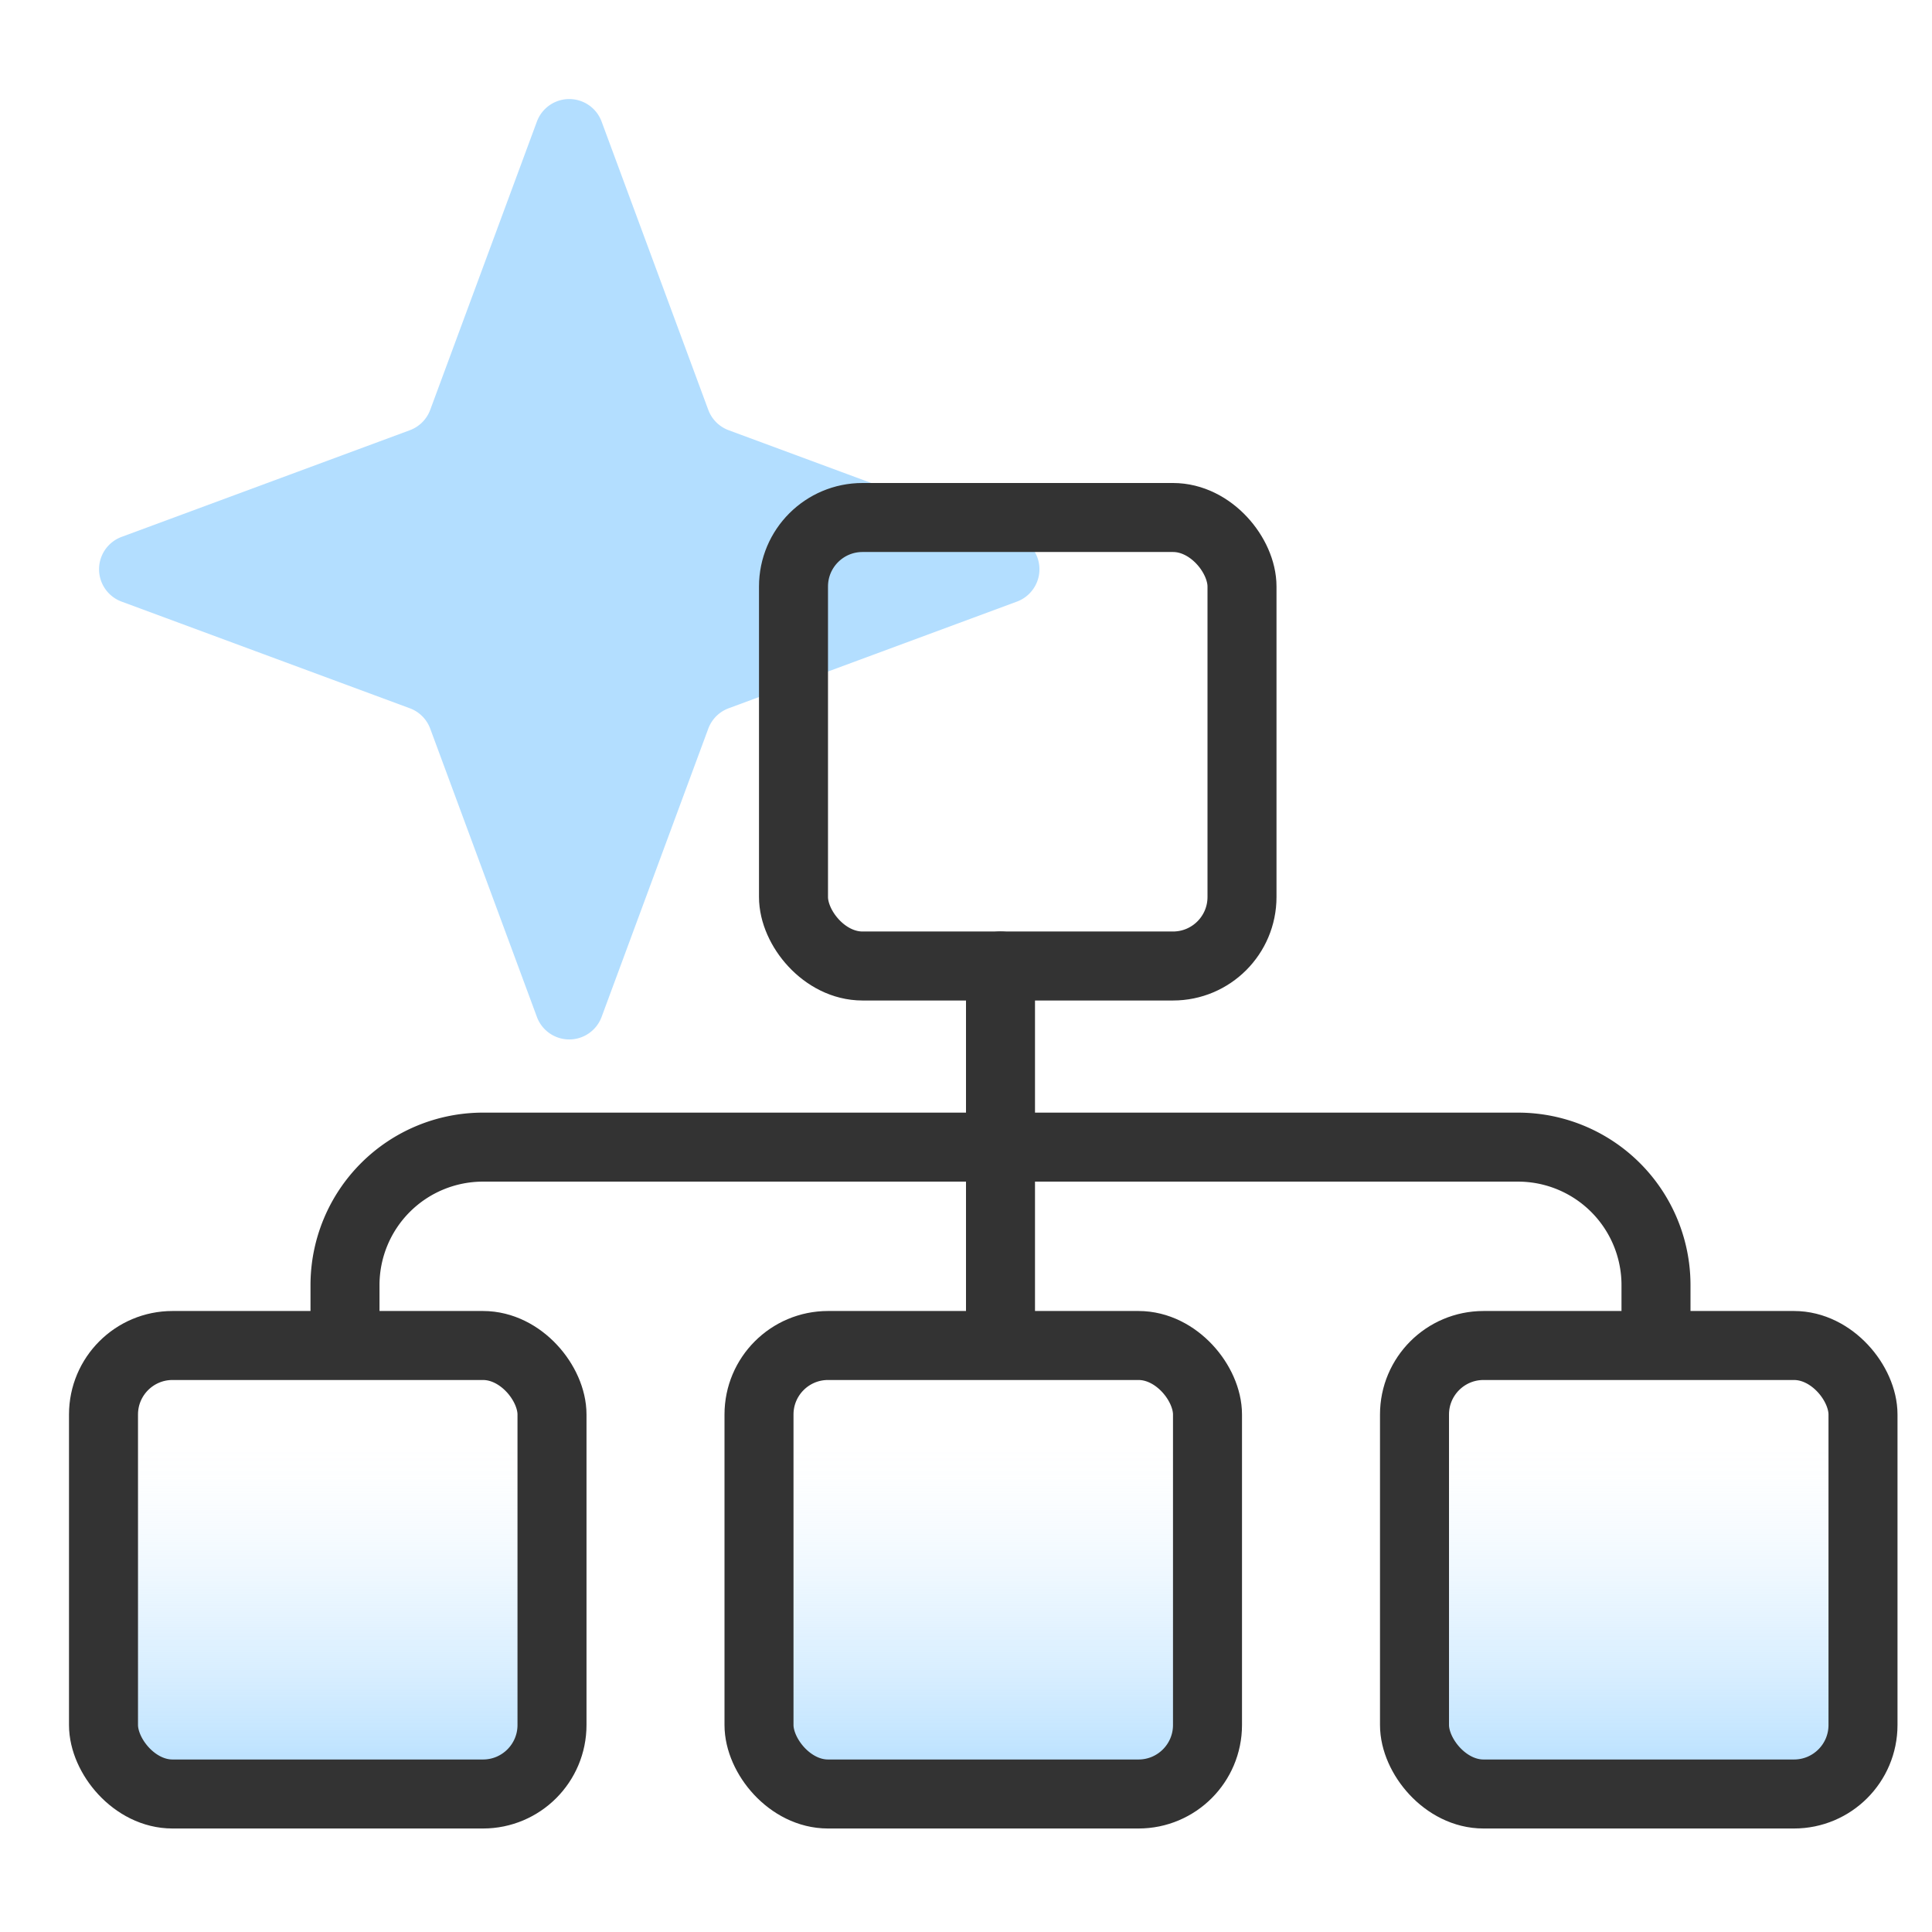 <svg id="Layer_1" data-name="Layer 1" xmlns="http://www.w3.org/2000/svg" xmlns:xlink="http://www.w3.org/1999/xlink" viewBox="0 0 56 56"><defs><style>.cls-1{fill:#b3deff;}.cls-2,.cls-4{fill:none;}.cls-2,.cls-3,.cls-4,.cls-5,.cls-6{stroke:#333;stroke-linejoin:round;stroke-width:2px;}.cls-3{fill:url(#linear-gradient);}.cls-4{stroke-linecap:round;}.cls-5{fill:url(#linear-gradient-2);}.cls-6{fill:url(#linear-gradient-3);}</style><linearGradient id="linear-gradient" x1="28.5" y1="2.57" x2="28.5" y2="16.33" gradientTransform="matrix(1, 0, 0, -1, 0, 58)" gradientUnits="userSpaceOnUse"><stop offset="0.26" stop-color="#b3deff"/><stop offset="0.38" stop-color="#b3deff" stop-opacity="0.75"/><stop offset="0.5" stop-color="#b3deff" stop-opacity="0.52"/><stop offset="0.62" stop-color="#b3deff" stop-opacity="0.34"/><stop offset="0.73" stop-color="#b3deff" stop-opacity="0.19"/><stop offset="0.83" stop-color="#b3deff" stop-opacity="0.09"/><stop offset="0.92" stop-color="#b3deff" stop-opacity="0.02"/><stop offset="0.99" stop-color="#b3deff" stop-opacity="0"/></linearGradient><linearGradient id="linear-gradient-2" x1="47.5" y1="2.57" x2="47.5" y2="16.33" xlink:href="#linear-gradient"/><linearGradient id="linear-gradient-3" x1="9.5" y1="2.57" x2="9.5" y2="16.33" xlink:href="#linear-gradient"/></defs><path class="cls-1" d="M15.56,3.53a1,1,0,0,1,1.88,0l3.09,8.35a1,1,0,0,0,.59.59l8.35,3.09a1,1,0,0,1,0,1.88l-8.35,3.09a1,1,0,0,0-.59.59l-3.09,8.35a1,1,0,0,1-1.88,0l-3.09-8.35a1,1,0,0,0-.59-.59L3.53,17.44a1,1,0,0,1,0-1.88l8.35-3.09a1,1,0,0,0,.59-.59Z"/><rect class="cls-2" x="23" y="15" width="13" height="13" rx="2"/><rect class="cls-3" x="22" y="39" width="13" height="13" rx="2"/><path class="cls-4" d="M29,28v5.25m0,5.25V33.25m0,0H44a4,4,0,0,1,4,4V38.5M29,33.25H14a4,4,0,0,0-4,4V38.5"/><rect class="cls-5" x="41" y="39" width="13" height="13" rx="2"/><rect class="cls-6" x="3" y="39" width="13" height="13" rx="2"/></svg>